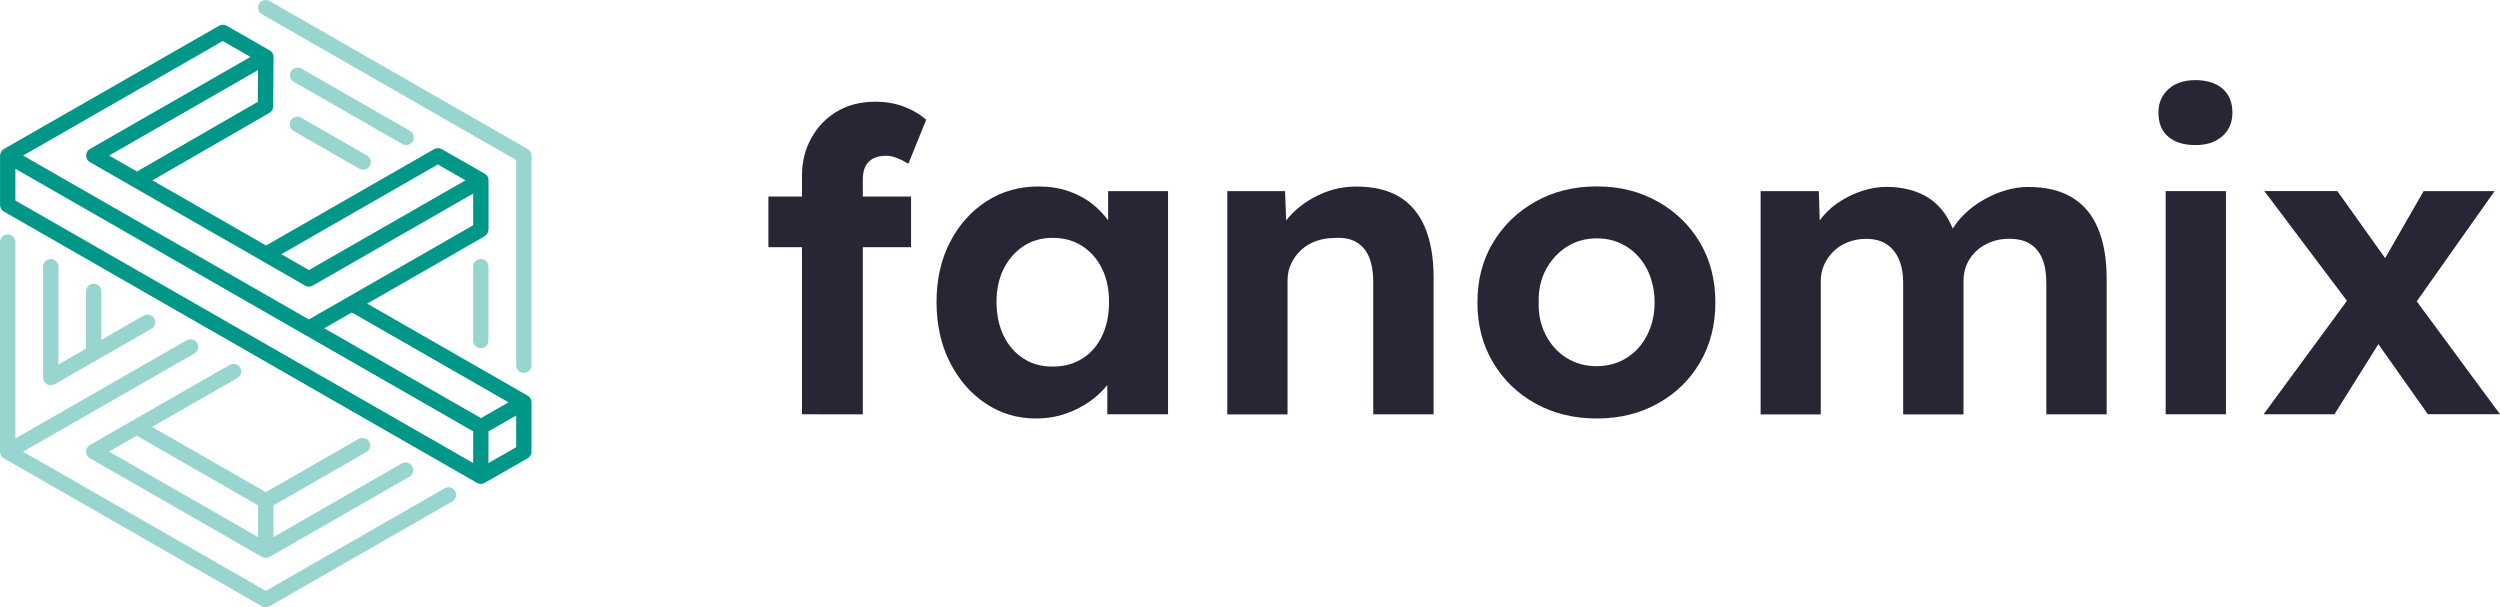 <svg xmlns="http://www.w3.org/2000/svg" width="177" height="43" viewBox="0 0 177 43" fill="none"><g clip-path="url(#clip0_5526_722)"><path d="M37.36 10.551L19.088 0.073C18.828 -0.074 18.497 0.013 18.345 0.272C18.198 0.531 18.284 0.859 18.545 1.01L36.543 11.333V25.865C36.543 26.163 36.787 26.404 37.087 26.404C37.386 26.4 37.63 26.158 37.63 25.86V11.018C37.63 10.828 37.53 10.646 37.36 10.551Z" fill="#99D5CF"></path><path d="M31.489 34.568L18.82 41.834L1.634 31.978L13.761 25.027C14.021 24.876 14.113 24.548 13.96 24.289C13.808 24.03 13.478 23.943 13.217 24.09L1.091 31.041V17.135C1.091 16.837 0.848 16.595 0.548 16.595C0.248 16.595 0 16.837 0 17.135V31.978C0 31.978 0 31.995 0 32.004C0 32.034 0.004 32.06 0.013 32.09C0.022 32.129 0.035 32.168 0.052 32.206C0.061 32.219 0.061 32.237 0.065 32.25C0.117 32.34 0.196 32.409 0.287 32.457L18.537 42.922C18.62 42.969 18.711 42.995 18.807 42.995C18.898 43 18.994 42.974 19.076 42.926L32.019 35.505C32.28 35.354 32.371 35.026 32.219 34.767C32.067 34.508 31.737 34.421 31.476 34.568H31.489Z" fill="#99D5CF"></path><path d="M34.041 18.335C33.741 18.335 33.498 18.577 33.498 18.875V24.116C33.498 24.414 33.741 24.656 34.041 24.656C34.341 24.656 34.585 24.414 34.585 24.116V18.875C34.585 18.577 34.341 18.335 34.041 18.335Z" fill="#99D5CF"></path><path d="M20.802 5.793L28.486 10.201C28.568 10.253 28.664 10.275 28.755 10.275C28.942 10.27 29.125 10.175 29.225 10.003C29.372 9.744 29.285 9.416 29.025 9.264L21.34 4.856C21.08 4.71 20.749 4.796 20.597 5.055C20.449 5.314 20.536 5.642 20.797 5.793H20.802Z" fill="#99D5CF"></path><path d="M20.78 9.273L25.439 11.946C25.521 11.998 25.617 12.019 25.708 12.019H25.713C25.899 12.015 26.082 11.92 26.182 11.747C26.33 11.488 26.243 11.16 25.982 11.009L21.323 8.336C21.062 8.19 20.732 8.276 20.58 8.535C20.432 8.794 20.519 9.122 20.78 9.273Z" fill="#99D5CF"></path><path d="M3.32 27.203C3.403 27.25 3.494 27.276 3.59 27.276H3.598C3.69 27.28 3.785 27.255 3.868 27.207L10.718 23.278C10.979 23.127 11.07 22.799 10.918 22.54C10.765 22.281 10.435 22.195 10.174 22.341L7.175 24.06V20.628C7.175 20.33 6.932 20.088 6.632 20.088C6.332 20.088 6.089 20.33 6.089 20.628V24.686L4.137 25.804V18.879C4.137 18.581 3.894 18.339 3.594 18.339C3.294 18.339 3.051 18.581 3.051 18.879V26.736C3.051 26.926 3.151 27.108 3.32 27.203Z" fill="#99D5CF"></path><path d="M6.094 31.978C6.094 32.168 6.194 32.349 6.363 32.444L18.546 39.429C18.546 39.429 18.568 39.438 18.576 39.443C18.594 39.451 18.611 39.46 18.633 39.464C18.689 39.486 18.75 39.499 18.816 39.499C18.885 39.503 18.954 39.486 19.02 39.455C19.02 39.455 19.024 39.455 19.028 39.455C19.05 39.447 19.067 39.443 19.089 39.429L28.986 33.752C29.247 33.601 29.338 33.273 29.186 33.014C29.034 32.755 28.703 32.669 28.443 32.816L19.359 38.026V35.781L25.939 32.008C26.2 31.857 26.291 31.529 26.139 31.27C25.987 31.011 25.657 30.924 25.396 31.071L18.816 34.845L10.766 30.225L16.803 26.767C17.064 26.616 17.155 26.288 17.003 26.029C16.851 25.77 16.521 25.683 16.26 25.83L6.363 31.507C6.198 31.602 6.094 31.784 6.094 31.974V31.978ZM9.679 30.851L18.272 35.777V38.026L7.719 31.974L9.679 30.851Z" fill="#99D5CF"></path><path d="M37.413 28.049L37.361 28.015L25.995 21.496L34.318 16.725C34.318 16.725 34.353 16.695 34.37 16.677C34.396 16.656 34.427 16.634 34.449 16.608C34.475 16.578 34.496 16.544 34.514 16.509C34.527 16.488 34.54 16.466 34.548 16.44C34.566 16.393 34.575 16.345 34.579 16.293C34.579 16.28 34.588 16.272 34.588 16.259V16.19V12.766C34.588 12.766 34.588 12.753 34.588 12.745C34.588 12.714 34.583 12.688 34.579 12.662C34.57 12.611 34.553 12.563 34.531 12.52C34.531 12.516 34.531 12.507 34.527 12.503C34.527 12.503 34.527 12.503 34.523 12.498C34.492 12.447 34.449 12.399 34.396 12.36C34.388 12.352 34.375 12.343 34.366 12.334C34.353 12.326 34.344 12.313 34.327 12.304L31.28 10.56C31.111 10.465 30.906 10.465 30.737 10.56L18.837 17.381L10.791 12.77L19.071 7.995C19.236 7.901 19.341 7.719 19.341 7.529L19.367 4.037C19.367 3.972 19.354 3.911 19.332 3.855C19.328 3.838 19.319 3.825 19.315 3.808C19.271 3.708 19.197 3.622 19.097 3.57L16.051 1.826C15.881 1.731 15.677 1.731 15.507 1.826L0.273 10.551C0.234 10.573 0.199 10.603 0.165 10.633C0.121 10.677 0.091 10.728 0.065 10.784C0.056 10.802 0.052 10.815 0.043 10.832C0.021 10.892 0.004 10.953 0.004 11.018V14.51C0.004 14.7 0.104 14.882 0.273 14.976L33.771 34.188C33.853 34.24 33.949 34.262 34.04 34.262H34.049C34.157 34.262 34.257 34.227 34.349 34.167L37.352 32.449C37.352 32.449 37.391 32.427 37.408 32.414C37.469 32.371 37.521 32.31 37.561 32.246C37.6 32.181 37.621 32.107 37.63 32.03V28.477C37.63 28.308 37.547 28.148 37.413 28.049ZM36 28.485L34.053 29.603L22.957 23.24L24.908 22.122L36.005 28.485H36ZM30.998 11.644L32.958 12.766L21.87 19.121L19.915 17.999L30.998 11.644ZM9.696 12.144L7.723 11.013L18.267 4.96L18.25 7.21L9.696 12.144ZM15.772 2.905L17.733 4.028L6.367 10.547C6.202 10.642 6.097 10.823 6.097 11.013C6.097 11.203 6.197 11.385 6.367 11.479L18.485 18.43C18.524 18.461 18.567 18.486 18.611 18.504L21.553 20.192C21.644 20.256 21.753 20.291 21.862 20.291H21.866C21.957 20.295 22.049 20.27 22.135 20.222L33.501 13.703V15.948L21.866 22.618L1.634 11.013L15.772 2.905ZM1.09 11.95L33.501 30.54V32.785L1.09 14.199V11.954V11.95ZM36.544 31.663L34.583 32.785V30.54L36.544 29.418V31.663Z" fill="#009688"></path><path d="M61.27 11.786C61.387 11.54 61.569 11.35 61.826 11.22C62.074 11.091 62.391 11.026 62.773 11.026C62.995 11.026 63.238 11.082 63.512 11.19C63.782 11.298 64.051 11.432 64.312 11.592L65.572 8.483C65.133 8.086 64.603 7.775 63.977 7.542C63.351 7.313 62.695 7.201 61.991 7.201C60.948 7.201 60.039 7.426 59.266 7.888C58.492 8.345 57.888 8.971 57.445 9.77C57.002 10.564 56.78 11.449 56.78 12.425V13.915H54.402V17.502H56.78V29.331H56.788L61.087 29.336V17.502H64.503V13.915H61.087V12.727C61.087 12.352 61.144 12.037 61.265 11.786H61.27Z" fill="#272635"></path><path d="M78.459 15.602C78.155 15.192 77.798 14.812 77.394 14.484C76.903 14.087 76.329 13.772 75.677 13.543C75.021 13.314 74.308 13.202 73.526 13.202C72.144 13.202 70.909 13.556 69.823 14.264C68.741 14.968 67.884 15.931 67.254 17.157C66.62 18.387 66.307 19.79 66.307 21.383C66.307 22.976 66.62 24.392 67.241 25.627C67.867 26.866 68.701 27.842 69.766 28.554C70.827 29.271 72.022 29.629 73.343 29.629H73.348C74.091 29.629 74.786 29.517 75.451 29.288C76.116 29.059 76.707 28.749 77.242 28.36C77.69 28.032 78.072 27.665 78.398 27.264V29.331H82.697V13.53H78.455V15.602H78.459ZM76.629 25.386C76.029 25.765 75.33 25.955 74.526 25.955C73.722 25.955 73.056 25.765 72.465 25.386C71.87 25.006 71.405 24.474 71.066 23.788C70.727 23.097 70.553 22.273 70.553 21.379C70.553 20.485 70.722 19.7 71.066 19.022C71.409 18.344 71.874 17.813 72.465 17.424C73.056 17.036 73.726 16.842 74.526 16.842C75.325 16.842 76.025 17.032 76.629 17.424C77.229 17.813 77.694 18.348 78.024 19.022C78.355 19.7 78.52 20.464 78.52 21.379C78.52 22.294 78.355 23.102 78.024 23.788C77.698 24.474 77.229 25.01 76.629 25.386Z" fill="#272635"></path><path d="M99.052 13.919C98.239 13.444 97.235 13.207 96.031 13.207C95.149 13.207 94.305 13.384 93.506 13.742C92.702 14.1 92.019 14.575 91.446 15.162C91.306 15.305 91.176 15.451 91.059 15.603L90.981 13.53H86.891V29.34H91.159V19.842C91.159 19.423 91.241 19.035 91.411 18.677C91.58 18.318 91.806 17.994 92.102 17.718C92.389 17.442 92.745 17.226 93.154 17.075C93.567 16.924 94.014 16.85 94.492 16.85C95.097 16.807 95.601 16.902 96.009 17.131C96.418 17.364 96.726 17.718 96.926 18.193C97.126 18.672 97.226 19.268 97.226 19.985V29.336H101.499V19.657C101.499 18.241 101.294 17.053 100.881 16.086C100.473 15.123 99.86 14.398 99.047 13.919H99.052Z" fill="#272635"></path><path d="M117.371 14.273C116.098 13.556 114.676 13.198 113.055 13.198C111.434 13.198 109.982 13.556 108.709 14.273C107.435 14.989 106.436 15.957 105.701 17.187C104.967 18.409 104.602 19.816 104.602 21.413C104.602 23.011 104.967 24.418 105.701 25.653C106.436 26.892 107.435 27.863 108.709 28.567C109.982 29.275 111.434 29.629 113.055 29.629C114.676 29.629 116.098 29.275 117.371 28.567C118.645 27.863 119.644 26.892 120.366 25.653C121.087 24.418 121.448 23.002 121.448 21.413C121.448 19.825 121.087 18.413 120.366 17.187C119.64 15.957 118.645 14.985 117.371 14.273ZM116.615 23.732C116.267 24.414 115.776 24.958 115.159 25.342C114.537 25.731 113.838 25.925 113.055 25.925C112.251 25.925 111.547 25.735 110.921 25.346C110.295 24.962 109.808 24.418 109.448 23.736C109.087 23.05 108.917 22.277 108.939 21.422C108.917 20.541 109.087 19.764 109.448 19.087C109.808 18.413 110.304 17.873 110.921 17.476C111.543 17.075 112.273 16.876 113.055 16.876C113.838 16.876 114.537 17.066 115.159 17.459C115.78 17.843 116.267 18.387 116.615 19.069C116.967 19.76 117.145 20.563 117.145 21.418C117.145 22.273 116.967 23.045 116.615 23.732Z" fill="#272635"></path><path d="M146.692 13.971C145.866 13.479 144.836 13.237 143.593 13.237C143.071 13.237 142.541 13.314 141.998 13.474C141.455 13.634 140.937 13.858 140.433 14.148C139.933 14.433 139.481 14.769 139.082 15.162C138.76 15.473 138.486 15.819 138.256 16.185C138.038 15.654 137.778 15.197 137.465 14.83C137.004 14.286 136.443 13.884 135.778 13.621C135.113 13.362 134.374 13.232 133.553 13.232C133.014 13.232 132.471 13.319 131.932 13.487C131.393 13.655 130.871 13.893 130.385 14.191C129.889 14.489 129.467 14.847 129.107 15.266C129.011 15.374 128.924 15.49 128.837 15.603L128.772 13.53H124.652V29.331L124.639 29.34H128.911V19.872C128.911 19.454 128.998 19.065 129.168 18.707C129.337 18.348 129.563 18.033 129.846 17.766C130.124 17.498 130.463 17.286 130.854 17.14C131.245 16.984 131.671 16.911 132.132 16.911C132.692 16.911 133.166 17.032 133.544 17.273C133.922 17.511 134.222 17.865 134.431 18.335C134.64 18.802 134.744 19.363 134.744 20.019V29.34H139.016V19.898C139.016 19.462 139.095 19.061 139.255 18.702C139.416 18.344 139.638 18.029 139.933 17.761C140.22 17.494 140.559 17.286 140.955 17.135C141.346 16.98 141.772 16.906 142.233 16.906C142.837 16.906 143.328 17.019 143.706 17.252C144.084 17.481 144.38 17.822 144.58 18.284C144.78 18.741 144.88 19.333 144.88 20.045V29.336H149.152V19.747C149.152 18.335 148.948 17.14 148.535 16.164C148.126 15.188 147.505 14.459 146.683 13.971H146.692Z" fill="#272635"></path><path d="M157.598 13.53H153.33V29.331H157.598V13.53Z" fill="#272635"></path><path d="M155.437 5.673C154.633 5.673 153.999 5.884 153.525 6.312C153.055 6.739 152.816 7.292 152.816 7.97C152.816 8.708 153.042 9.273 153.507 9.675C153.968 10.072 154.611 10.271 155.433 10.271C156.254 10.271 156.872 10.059 157.345 9.64C157.815 9.222 158.054 8.686 158.054 7.97C158.054 7.253 157.828 6.692 157.363 6.282C156.902 5.876 156.241 5.673 155.437 5.673Z" fill="#272635"></path><path d="M171.106 21.336L176.617 13.53H171.593L168.867 18.275L165.482 13.526H160.314L166.164 21.297L160.262 29.331H165.277L168.389 24.366L171.892 29.327H176.999L171.106 21.336Z" fill="#272635"></path><path d="M171.889 29.327L171.893 29.331V29.327H171.889Z" fill="#272635"></path></g><defs><clipPath id="clip0_5526_722"><rect width="177" height="43" fill="white"></rect></clipPath></defs></svg>
